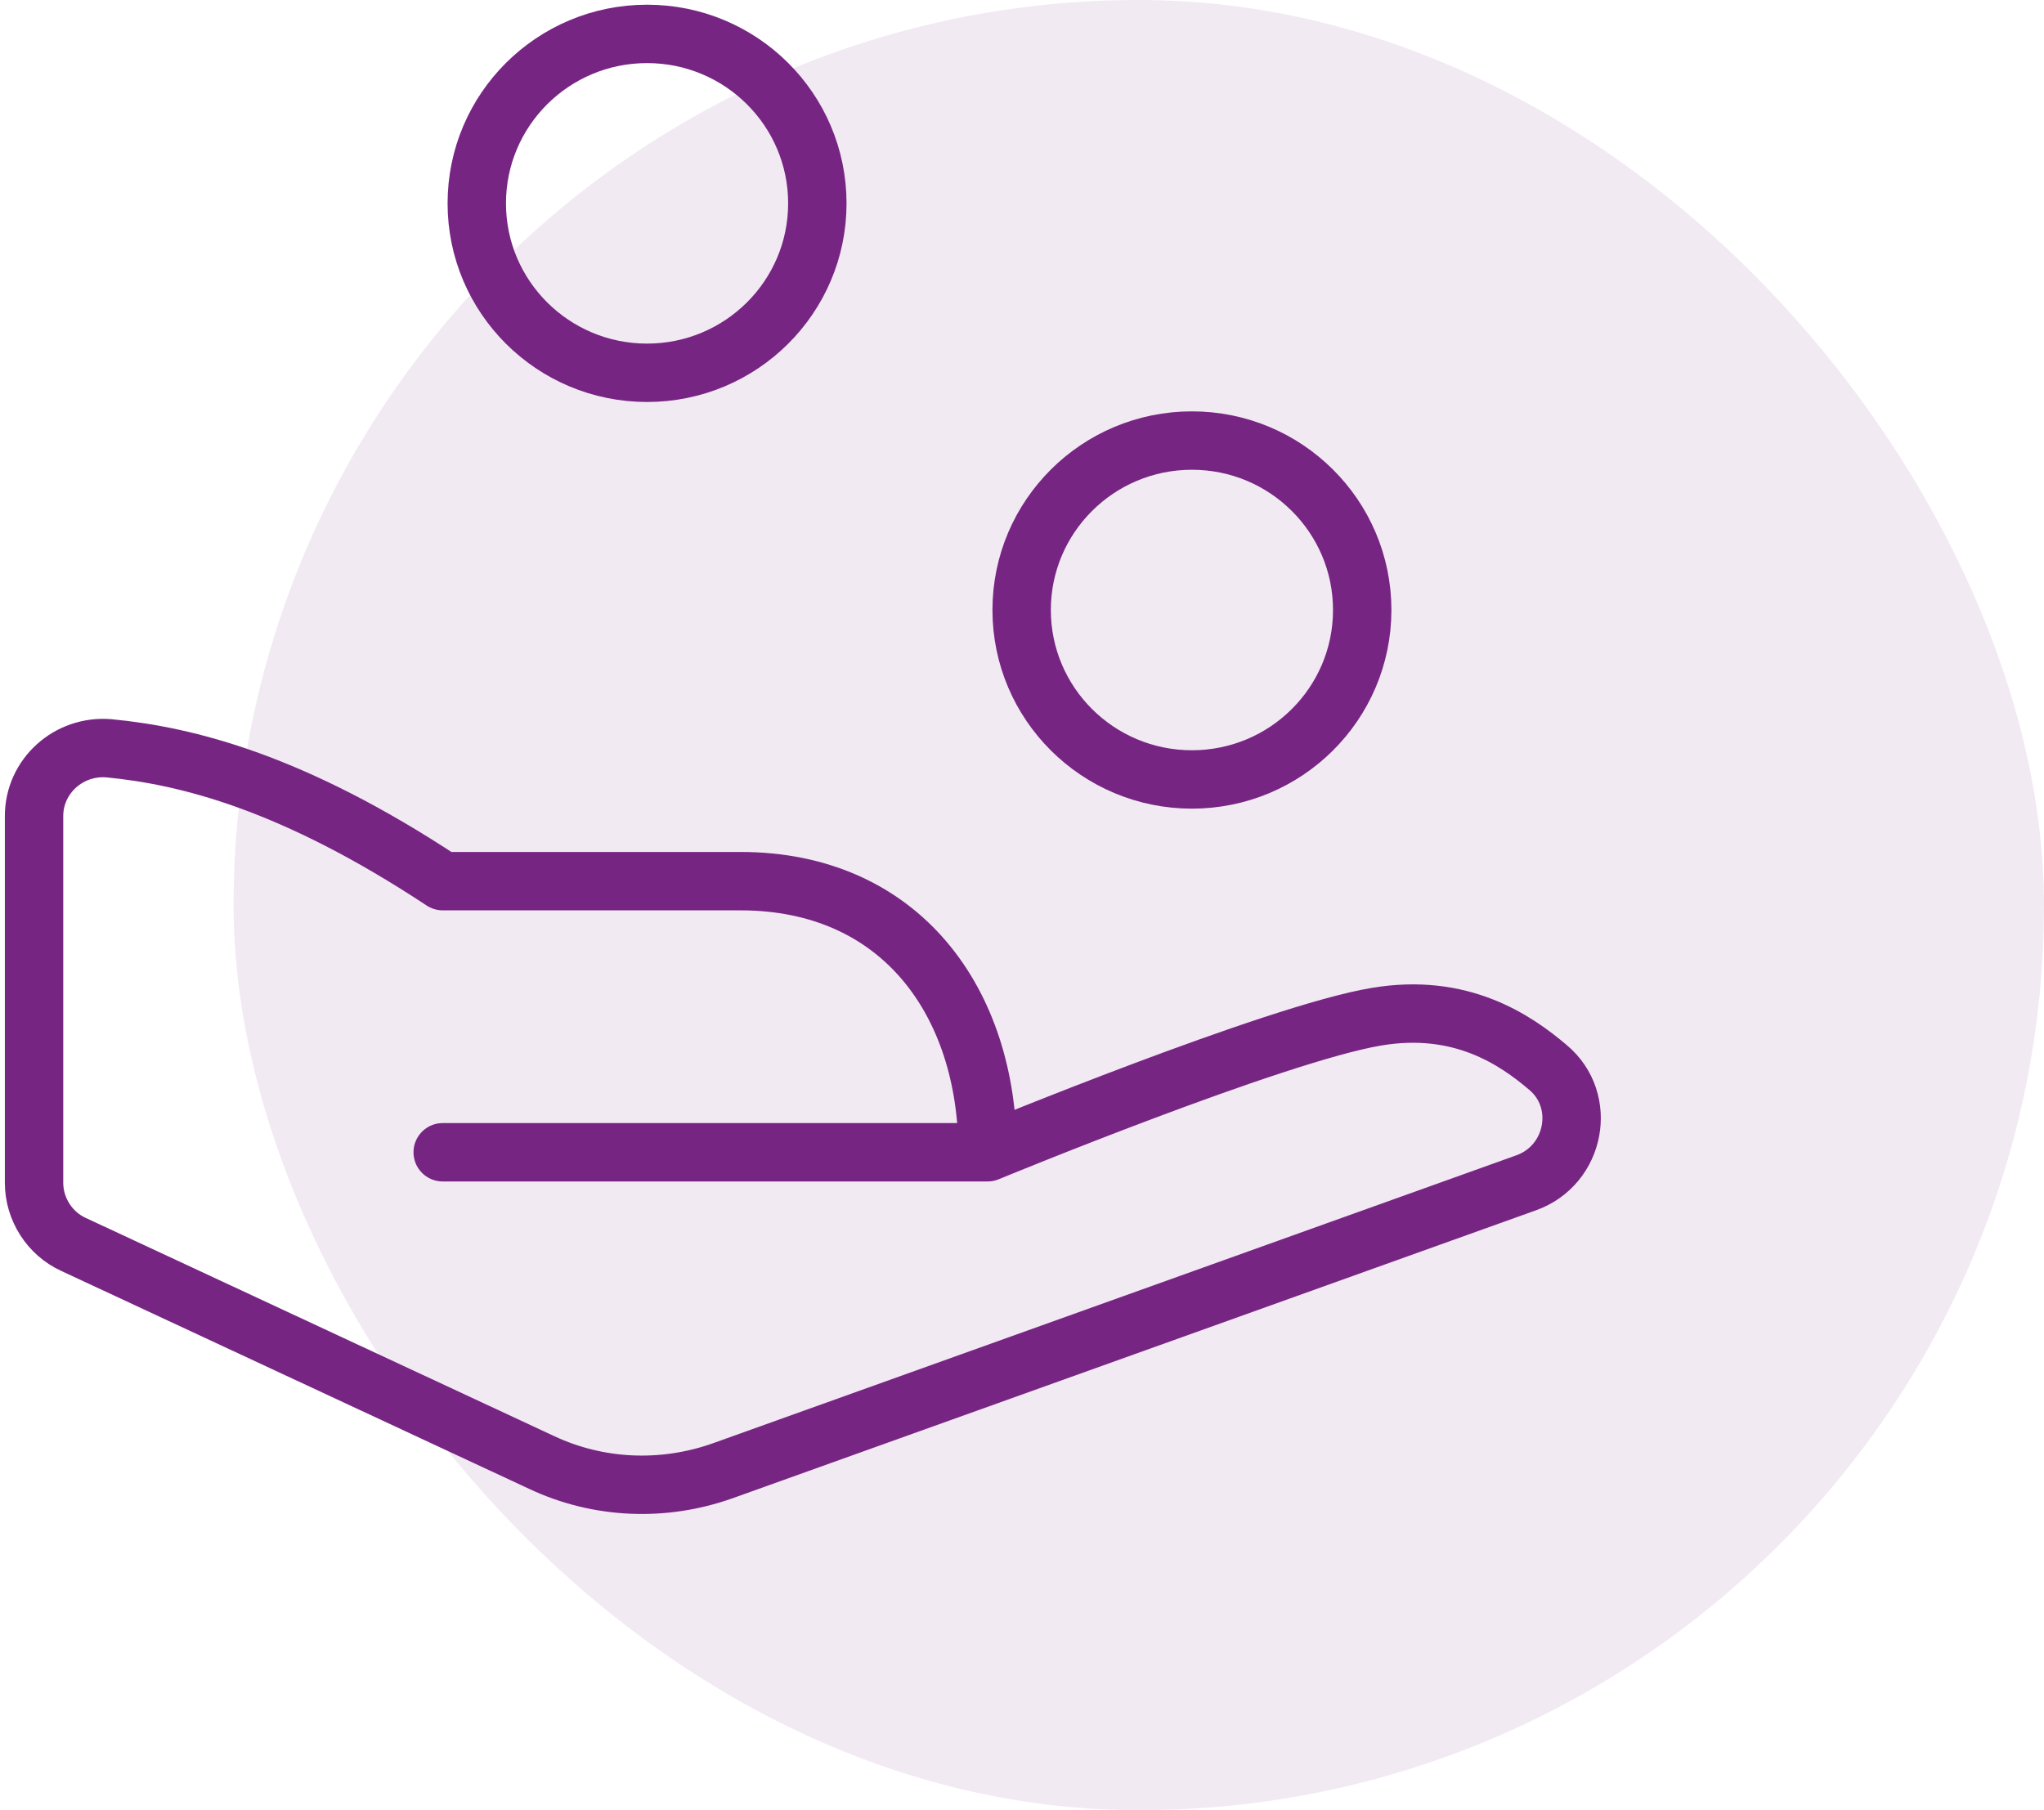 <svg width="70" height="62" viewBox="0 0 70 62" fill="none" xmlns="http://www.w3.org/2000/svg">
<g opacity="0.1">
<rect x="8" width="62" height="62" rx="31" fill="#772583"/>
</g>
<g clip-path="url(#clip0_532_1146)">
<path d="M40.819 26.696C44.04 26.696 46.651 24.098 46.651 20.892C46.651 17.687 44.04 15.089 40.819 15.089C37.599 15.089 34.988 17.687 34.988 20.892C34.988 24.098 37.599 26.696 40.819 26.696Z" stroke="#772583" stroke-width="2" stroke-linecap="round" stroke-linejoin="round"/>
<path d="M22.159 12.768C25.38 12.768 27.991 10.17 27.991 6.965C27.991 3.759 25.38 1.161 22.159 1.161C18.939 1.161 16.328 3.759 16.328 6.965C16.328 10.17 18.939 12.768 22.159 12.768Z" stroke="#772583" stroke-width="2" stroke-linecap="round" stroke-linejoin="round"/>
<path d="M33.821 39.465C33.821 39.465 43.664 35.402 47.139 34.822C50.032 34.334 51.898 35.611 53.017 36.563C54.37 37.7 53.95 39.906 52.271 40.509L24.747 50.375C22.718 51.095 20.502 51.002 18.566 50.097L2.519 42.622C1.702 42.25 1.166 41.414 1.166 40.509V27.95C1.166 26.581 2.356 25.513 3.732 25.629C6.391 25.884 10.03 26.79 15.161 30.179H25.354C30.859 30.179 33.821 34.334 33.821 39.465ZM33.821 39.465H15.161" stroke="#772583" stroke-width="2" stroke-linecap="round" stroke-linejoin="round"/>
</g>
<defs>
<clipPath id="clip0_532_1146">
<rect width="55" height="52" fill="white"/>
</clipPath>
</defs>
</svg>
